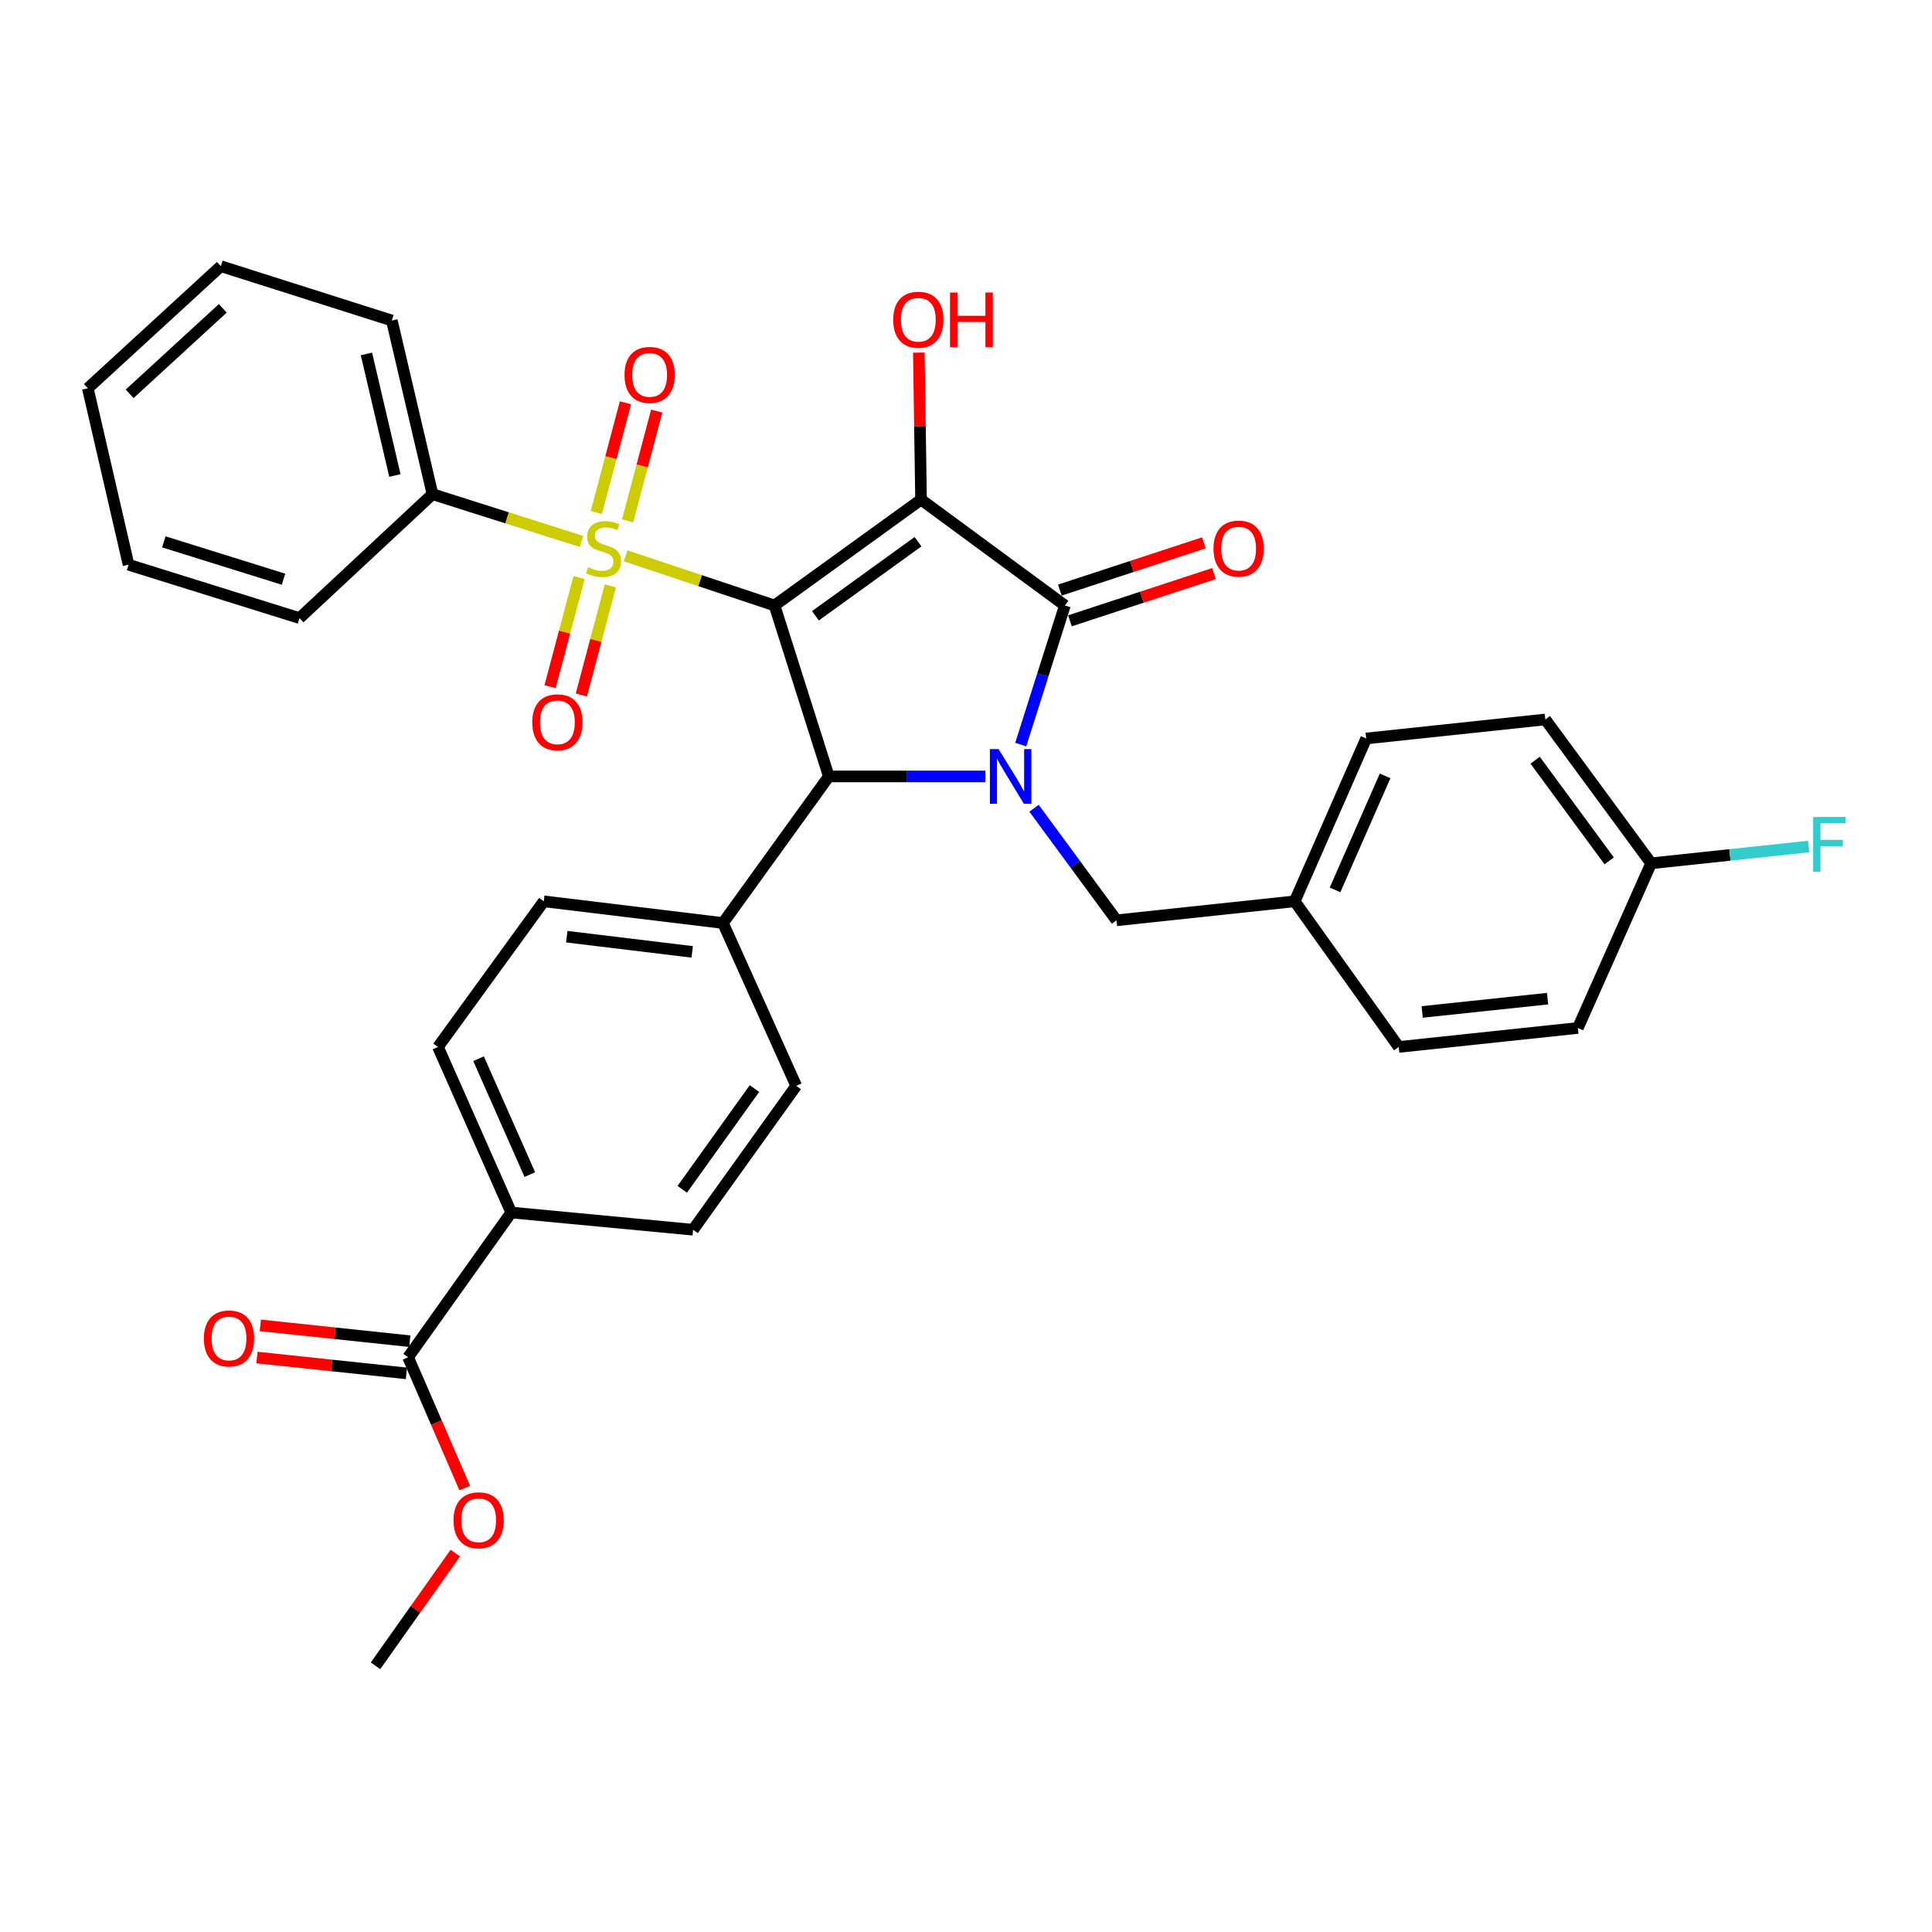 <?xml version='1.0' encoding='iso-8859-1'?>
<svg version='1.1' baseProfile='full'
              xmlns='http://www.w3.org/2000/svg'
                      xmlns:rdkit='http://www.rdkit.org/xml'
                      xmlns:xlink='http://www.w3.org/1999/xlink'
                  xml:space='preserve'
width='1000px' height='1000px' viewBox='0 0 1000 1000'>
<!-- END OF HEADER -->
<rect style='opacity:1.0;fill:#FFFFFF;stroke:none' width='1000' height='1000' x='0' y='0'> </rect>
<path class='bond-0' d='M 400.891,313.38 L 476.731,258.59' style='fill:none;fill-rule:evenodd;stroke:#000000;stroke-width:6px;stroke-linecap:butt;stroke-linejoin:miter;stroke-opacity:1' />
<path class='bond-0' d='M 422.072,318.734 L 475.161,280.381' style='fill:none;fill-rule:evenodd;stroke:#000000;stroke-width:6px;stroke-linecap:butt;stroke-linejoin:miter;stroke-opacity:1' />
<path class='bond-1' d='M 400.891,313.38 L 362.346,300.533' style='fill:none;fill-rule:evenodd;stroke:#000000;stroke-width:6px;stroke-linecap:butt;stroke-linejoin:miter;stroke-opacity:1' />
<path class='bond-1' d='M 362.346,300.533 L 323.802,287.686' style='fill:none;fill-rule:evenodd;stroke:#CCCC00;stroke-width:6px;stroke-linecap:butt;stroke-linejoin:miter;stroke-opacity:1' />
<path class='bond-4' d='M 400.891,313.38 L 428.993,401.881' style='fill:none;fill-rule:evenodd;stroke:#000000;stroke-width:6px;stroke-linecap:butt;stroke-linejoin:miter;stroke-opacity:1' />
<path class='bond-3' d='M 476.731,258.59 L 551.186,313.38' style='fill:none;fill-rule:evenodd;stroke:#000000;stroke-width:6px;stroke-linecap:butt;stroke-linejoin:miter;stroke-opacity:1' />
<path class='bond-13' d='M 476.731,258.59 L 476.158,220.549' style='fill:none;fill-rule:evenodd;stroke:#000000;stroke-width:6px;stroke-linecap:butt;stroke-linejoin:miter;stroke-opacity:1' />
<path class='bond-13' d='M 476.158,220.549 L 475.584,182.509' style='fill:none;fill-rule:evenodd;stroke:#FF0000;stroke-width:6px;stroke-linecap:butt;stroke-linejoin:miter;stroke-opacity:1' />
<path class='bond-7' d='M 299.727,298.938 L 292.221,327.188' style='fill:none;fill-rule:evenodd;stroke:#CCCC00;stroke-width:6px;stroke-linecap:butt;stroke-linejoin:miter;stroke-opacity:1' />
<path class='bond-7' d='M 292.221,327.188 L 284.715,355.438' style='fill:none;fill-rule:evenodd;stroke:#FF0000;stroke-width:6px;stroke-linecap:butt;stroke-linejoin:miter;stroke-opacity:1' />
<path class='bond-7' d='M 315.91,303.238 L 308.404,331.488' style='fill:none;fill-rule:evenodd;stroke:#CCCC00;stroke-width:6px;stroke-linecap:butt;stroke-linejoin:miter;stroke-opacity:1' />
<path class='bond-7' d='M 308.404,331.488 L 300.898,359.737' style='fill:none;fill-rule:evenodd;stroke:#FF0000;stroke-width:6px;stroke-linecap:butt;stroke-linejoin:miter;stroke-opacity:1' />
<path class='bond-8' d='M 324.846,269.585 L 332.383,241.185' style='fill:none;fill-rule:evenodd;stroke:#CCCC00;stroke-width:6px;stroke-linecap:butt;stroke-linejoin:miter;stroke-opacity:1' />
<path class='bond-8' d='M 332.383,241.185 L 339.92,212.785' style='fill:none;fill-rule:evenodd;stroke:#FF0000;stroke-width:6px;stroke-linecap:butt;stroke-linejoin:miter;stroke-opacity:1' />
<path class='bond-8' d='M 308.662,265.29 L 316.2,236.89' style='fill:none;fill-rule:evenodd;stroke:#CCCC00;stroke-width:6px;stroke-linecap:butt;stroke-linejoin:miter;stroke-opacity:1' />
<path class='bond-8' d='M 316.2,236.89 L 323.737,208.49' style='fill:none;fill-rule:evenodd;stroke:#FF0000;stroke-width:6px;stroke-linecap:butt;stroke-linejoin:miter;stroke-opacity:1' />
<path class='bond-10' d='M 300.988,280.263 L 262.424,268.022' style='fill:none;fill-rule:evenodd;stroke:#CCCC00;stroke-width:6px;stroke-linecap:butt;stroke-linejoin:miter;stroke-opacity:1' />
<path class='bond-10' d='M 262.424,268.022 L 223.861,255.781' style='fill:none;fill-rule:evenodd;stroke:#000000;stroke-width:6px;stroke-linecap:butt;stroke-linejoin:miter;stroke-opacity:1' />
<path class='bond-2' d='M 510.01,401.881 L 469.501,401.881' style='fill:none;fill-rule:evenodd;stroke:#0000FF;stroke-width:6px;stroke-linecap:butt;stroke-linejoin:miter;stroke-opacity:1' />
<path class='bond-2' d='M 469.501,401.881 L 428.993,401.881' style='fill:none;fill-rule:evenodd;stroke:#000000;stroke-width:6px;stroke-linecap:butt;stroke-linejoin:miter;stroke-opacity:1' />
<path class='bond-6' d='M 535.221,418.352 L 556.557,447.353' style='fill:none;fill-rule:evenodd;stroke:#0000FF;stroke-width:6px;stroke-linecap:butt;stroke-linejoin:miter;stroke-opacity:1' />
<path class='bond-6' d='M 556.557,447.353 L 577.893,476.354' style='fill:none;fill-rule:evenodd;stroke:#000000;stroke-width:6px;stroke-linecap:butt;stroke-linejoin:miter;stroke-opacity:1' />
<path class='bond-33' d='M 528.333,385.399 L 539.759,349.39' style='fill:none;fill-rule:evenodd;stroke:#0000FF;stroke-width:6px;stroke-linecap:butt;stroke-linejoin:miter;stroke-opacity:1' />
<path class='bond-33' d='M 539.759,349.39 L 551.186,313.38' style='fill:none;fill-rule:evenodd;stroke:#000000;stroke-width:6px;stroke-linecap:butt;stroke-linejoin:miter;stroke-opacity:1' />
<path class='bond-11' d='M 553.795,321.335 L 591.075,309.106' style='fill:none;fill-rule:evenodd;stroke:#000000;stroke-width:6px;stroke-linecap:butt;stroke-linejoin:miter;stroke-opacity:1' />
<path class='bond-11' d='M 591.075,309.106 L 628.354,296.878' style='fill:none;fill-rule:evenodd;stroke:#FF0000;stroke-width:6px;stroke-linecap:butt;stroke-linejoin:miter;stroke-opacity:1' />
<path class='bond-11' d='M 548.577,305.425 L 585.856,293.196' style='fill:none;fill-rule:evenodd;stroke:#000000;stroke-width:6px;stroke-linecap:butt;stroke-linejoin:miter;stroke-opacity:1' />
<path class='bond-11' d='M 585.856,293.196 L 623.135,280.968' style='fill:none;fill-rule:evenodd;stroke:#FF0000;stroke-width:6px;stroke-linecap:butt;stroke-linejoin:miter;stroke-opacity:1' />
<path class='bond-9' d='M 428.993,401.881 L 374.203,477.749' style='fill:none;fill-rule:evenodd;stroke:#000000;stroke-width:6px;stroke-linecap:butt;stroke-linejoin:miter;stroke-opacity:1' />
<path class='bond-5' d='M 211.238,702.527 L 264.614,627.598' style='fill:none;fill-rule:evenodd;stroke:#000000;stroke-width:6px;stroke-linecap:butt;stroke-linejoin:miter;stroke-opacity:1' />
<path class='bond-14' d='M 212.119,694.202 L 173.432,690.106' style='fill:none;fill-rule:evenodd;stroke:#000000;stroke-width:6px;stroke-linecap:butt;stroke-linejoin:miter;stroke-opacity:1' />
<path class='bond-14' d='M 173.432,690.106 L 134.744,686.011' style='fill:none;fill-rule:evenodd;stroke:#FF0000;stroke-width:6px;stroke-linecap:butt;stroke-linejoin:miter;stroke-opacity:1' />
<path class='bond-14' d='M 210.357,710.852 L 171.669,706.757' style='fill:none;fill-rule:evenodd;stroke:#000000;stroke-width:6px;stroke-linecap:butt;stroke-linejoin:miter;stroke-opacity:1' />
<path class='bond-14' d='M 171.669,706.757 L 132.982,702.662' style='fill:none;fill-rule:evenodd;stroke:#FF0000;stroke-width:6px;stroke-linecap:butt;stroke-linejoin:miter;stroke-opacity:1' />
<path class='bond-21' d='M 211.238,702.527 L 225.895,736.362' style='fill:none;fill-rule:evenodd;stroke:#000000;stroke-width:6px;stroke-linecap:butt;stroke-linejoin:miter;stroke-opacity:1' />
<path class='bond-21' d='M 225.895,736.362 L 240.551,770.198' style='fill:none;fill-rule:evenodd;stroke:#FF0000;stroke-width:6px;stroke-linecap:butt;stroke-linejoin:miter;stroke-opacity:1' />
<path class='bond-19' d='M 577.893,476.354 L 670.133,466.521' style='fill:none;fill-rule:evenodd;stroke:#000000;stroke-width:6px;stroke-linecap:butt;stroke-linejoin:miter;stroke-opacity:1' />
<path class='bond-15' d='M 374.203,477.749 L 412.119,562.027' style='fill:none;fill-rule:evenodd;stroke:#000000;stroke-width:6px;stroke-linecap:butt;stroke-linejoin:miter;stroke-opacity:1' />
<path class='bond-16' d='M 374.203,477.749 L 281.46,466.521' style='fill:none;fill-rule:evenodd;stroke:#000000;stroke-width:6px;stroke-linecap:butt;stroke-linejoin:miter;stroke-opacity:1' />
<path class='bond-16' d='M 358.279,492.688 L 293.359,484.828' style='fill:none;fill-rule:evenodd;stroke:#000000;stroke-width:6px;stroke-linecap:butt;stroke-linejoin:miter;stroke-opacity:1' />
<path class='bond-27' d='M 223.861,255.781 L 202.81,165.894' style='fill:none;fill-rule:evenodd;stroke:#000000;stroke-width:6px;stroke-linecap:butt;stroke-linejoin:miter;stroke-opacity:1' />
<path class='bond-27' d='M 204.401,246.116 L 189.665,183.195' style='fill:none;fill-rule:evenodd;stroke:#000000;stroke-width:6px;stroke-linecap:butt;stroke-linejoin:miter;stroke-opacity:1' />
<path class='bond-28' d='M 223.861,255.781 L 155.034,319.928' style='fill:none;fill-rule:evenodd;stroke:#000000;stroke-width:6px;stroke-linecap:butt;stroke-linejoin:miter;stroke-opacity:1' />
<path class='bond-12' d='M 264.614,627.598 L 226.698,541.906' style='fill:none;fill-rule:evenodd;stroke:#000000;stroke-width:6px;stroke-linecap:butt;stroke-linejoin:miter;stroke-opacity:1' />
<path class='bond-12' d='M 274.239,607.969 L 247.698,547.985' style='fill:none;fill-rule:evenodd;stroke:#000000;stroke-width:6px;stroke-linecap:butt;stroke-linejoin:miter;stroke-opacity:1' />
<path class='bond-34' d='M 264.614,627.598 L 358.733,636.509' style='fill:none;fill-rule:evenodd;stroke:#000000;stroke-width:6px;stroke-linecap:butt;stroke-linejoin:miter;stroke-opacity:1' />
<path class='bond-18' d='M 412.119,562.027 L 358.733,636.509' style='fill:none;fill-rule:evenodd;stroke:#000000;stroke-width:6px;stroke-linecap:butt;stroke-linejoin:miter;stroke-opacity:1' />
<path class='bond-18' d='M 390.502,563.445 L 353.132,615.583' style='fill:none;fill-rule:evenodd;stroke:#000000;stroke-width:6px;stroke-linecap:butt;stroke-linejoin:miter;stroke-opacity:1' />
<path class='bond-17' d='M 281.46,466.521 L 226.698,541.906' style='fill:none;fill-rule:evenodd;stroke:#000000;stroke-width:6px;stroke-linecap:butt;stroke-linejoin:miter;stroke-opacity:1' />
<path class='bond-23' d='M 670.133,466.521 L 723.983,541.906' style='fill:none;fill-rule:evenodd;stroke:#000000;stroke-width:6px;stroke-linecap:butt;stroke-linejoin:miter;stroke-opacity:1' />
<path class='bond-24' d='M 670.133,466.521 L 707.146,382.234' style='fill:none;fill-rule:evenodd;stroke:#000000;stroke-width:6px;stroke-linecap:butt;stroke-linejoin:miter;stroke-opacity:1' />
<path class='bond-24' d='M 691.016,460.611 L 716.925,401.61' style='fill:none;fill-rule:evenodd;stroke:#000000;stroke-width:6px;stroke-linecap:butt;stroke-linejoin:miter;stroke-opacity:1' />
<path class='bond-20' d='M 854.632,446.847 L 799.852,372.393' style='fill:none;fill-rule:evenodd;stroke:#000000;stroke-width:6px;stroke-linecap:butt;stroke-linejoin:miter;stroke-opacity:1' />
<path class='bond-20' d='M 832.929,445.602 L 794.582,393.484' style='fill:none;fill-rule:evenodd;stroke:#000000;stroke-width:6px;stroke-linecap:butt;stroke-linejoin:miter;stroke-opacity:1' />
<path class='bond-22' d='M 854.632,446.847 L 895.392,442.508' style='fill:none;fill-rule:evenodd;stroke:#000000;stroke-width:6px;stroke-linecap:butt;stroke-linejoin:miter;stroke-opacity:1' />
<path class='bond-22' d='M 895.392,442.508 L 936.152,438.168' style='fill:none;fill-rule:evenodd;stroke:#33CCCC;stroke-width:6px;stroke-linecap:butt;stroke-linejoin:miter;stroke-opacity:1' />
<path class='bond-36' d='M 854.632,446.847 L 816.698,532.074' style='fill:none;fill-rule:evenodd;stroke:#000000;stroke-width:6px;stroke-linecap:butt;stroke-linejoin:miter;stroke-opacity:1' />
<path class='bond-29' d='M 235.664,803.884 L 215.014,833.051' style='fill:none;fill-rule:evenodd;stroke:#FF0000;stroke-width:6px;stroke-linecap:butt;stroke-linejoin:miter;stroke-opacity:1' />
<path class='bond-29' d='M 215.014,833.051 L 194.364,862.218' style='fill:none;fill-rule:evenodd;stroke:#000000;stroke-width:6px;stroke-linecap:butt;stroke-linejoin:miter;stroke-opacity:1' />
<path class='bond-26' d='M 723.983,541.906 L 816.698,532.074' style='fill:none;fill-rule:evenodd;stroke:#000000;stroke-width:6px;stroke-linecap:butt;stroke-linejoin:miter;stroke-opacity:1' />
<path class='bond-26' d='M 736.125,523.781 L 801.025,516.898' style='fill:none;fill-rule:evenodd;stroke:#000000;stroke-width:6px;stroke-linecap:butt;stroke-linejoin:miter;stroke-opacity:1' />
<path class='bond-25' d='M 707.146,382.234 L 799.852,372.393' style='fill:none;fill-rule:evenodd;stroke:#000000;stroke-width:6px;stroke-linecap:butt;stroke-linejoin:miter;stroke-opacity:1' />
<path class='bond-31' d='M 202.81,165.894 L 114.319,137.782' style='fill:none;fill-rule:evenodd;stroke:#000000;stroke-width:6px;stroke-linecap:butt;stroke-linejoin:miter;stroke-opacity:1' />
<path class='bond-30' d='M 155.034,319.928 L 66.543,292.301' style='fill:none;fill-rule:evenodd;stroke:#000000;stroke-width:6px;stroke-linecap:butt;stroke-linejoin:miter;stroke-opacity:1' />
<path class='bond-30' d='M 146.75,299.801 L 84.806,280.462' style='fill:none;fill-rule:evenodd;stroke:#000000;stroke-width:6px;stroke-linecap:butt;stroke-linejoin:miter;stroke-opacity:1' />
<path class='bond-32' d='M 66.543,292.301 L 45.455,200.991' style='fill:none;fill-rule:evenodd;stroke:#000000;stroke-width:6px;stroke-linecap:butt;stroke-linejoin:miter;stroke-opacity:1' />
<path class='bond-35' d='M 114.319,137.782 L 45.455,200.991' style='fill:none;fill-rule:evenodd;stroke:#000000;stroke-width:6px;stroke-linecap:butt;stroke-linejoin:miter;stroke-opacity:1' />
<path class='bond-35' d='M 115.311,159.599 L 67.106,203.845' style='fill:none;fill-rule:evenodd;stroke:#000000;stroke-width:6px;stroke-linecap:butt;stroke-linejoin:miter;stroke-opacity:1' />
<path  class='atom-2' d='M 304.39 293.602
Q 304.71 293.722, 306.03 294.282
Q 307.35 294.842, 308.79 295.202
Q 310.27 295.522, 311.71 295.522
Q 314.39 295.522, 315.95 294.242
Q 317.51 292.922, 317.51 290.642
Q 317.51 289.082, 316.71 288.122
Q 315.95 287.162, 314.75 286.642
Q 313.55 286.122, 311.55 285.522
Q 309.03 284.762, 307.51 284.042
Q 306.03 283.322, 304.95 281.802
Q 303.91 280.282, 303.91 277.722
Q 303.91 274.162, 306.31 271.962
Q 308.75 269.762, 313.55 269.762
Q 316.83 269.762, 320.55 271.322
L 319.63 274.402
Q 316.23 273.002, 313.67 273.002
Q 310.91 273.002, 309.39 274.162
Q 307.87 275.282, 307.91 277.242
Q 307.91 278.762, 308.67 279.682
Q 309.47 280.602, 310.59 281.122
Q 311.75 281.642, 313.67 282.242
Q 316.23 283.042, 317.75 283.842
Q 319.27 284.642, 320.35 286.282
Q 321.47 287.882, 321.47 290.642
Q 321.47 294.562, 318.83 296.682
Q 316.23 298.762, 311.87 298.762
Q 309.35 298.762, 307.43 298.202
Q 305.55 297.682, 303.31 296.762
L 304.39 293.602
' fill='#CCCC00'/>
<path  class='atom-3' d='M 516.843 387.721
L 526.123 402.721
Q 527.043 404.201, 528.523 406.881
Q 530.003 409.561, 530.083 409.721
L 530.083 387.721
L 533.843 387.721
L 533.843 416.041
L 529.963 416.041
L 520.003 399.641
Q 518.843 397.721, 517.603 395.521
Q 516.403 393.321, 516.043 392.641
L 516.043 416.041
L 512.363 416.041
L 512.363 387.721
L 516.843 387.721
' fill='#0000FF'/>
<path  class='atom-8' d='M 275.502 373.868
Q 275.502 367.068, 278.862 363.268
Q 282.222 359.468, 288.502 359.468
Q 294.782 359.468, 298.142 363.268
Q 301.502 367.068, 301.502 373.868
Q 301.502 380.748, 298.102 384.668
Q 294.702 388.548, 288.502 388.548
Q 282.262 388.548, 278.862 384.668
Q 275.502 380.788, 275.502 373.868
M 288.502 385.348
Q 292.822 385.348, 295.142 382.468
Q 297.502 379.548, 297.502 373.868
Q 297.502 368.308, 295.142 365.508
Q 292.822 362.668, 288.502 362.668
Q 284.182 362.668, 281.822 365.468
Q 279.502 368.268, 279.502 373.868
Q 279.502 379.588, 281.822 382.468
Q 284.182 385.348, 288.502 385.348
' fill='#FF0000'/>
<path  class='atom-9' d='M 323.25 194.057
Q 323.25 187.257, 326.61 183.457
Q 329.97 179.657, 336.25 179.657
Q 342.53 179.657, 345.89 183.457
Q 349.25 187.257, 349.25 194.057
Q 349.25 200.937, 345.85 204.857
Q 342.45 208.737, 336.25 208.737
Q 330.01 208.737, 326.61 204.857
Q 323.25 200.977, 323.25 194.057
M 336.25 205.537
Q 340.57 205.537, 342.89 202.657
Q 345.25 199.737, 345.25 194.057
Q 345.25 188.497, 342.89 185.697
Q 340.57 182.857, 336.25 182.857
Q 331.93 182.857, 329.57 185.657
Q 327.25 188.457, 327.25 194.057
Q 327.25 199.777, 329.57 202.657
Q 331.93 205.537, 336.25 205.537
' fill='#FF0000'/>
<path  class='atom-12' d='M 628.11 283.962
Q 628.11 277.162, 631.47 273.362
Q 634.83 269.562, 641.11 269.562
Q 647.39 269.562, 650.75 273.362
Q 654.11 277.162, 654.11 283.962
Q 654.11 290.842, 650.71 294.762
Q 647.31 298.642, 641.11 298.642
Q 634.87 298.642, 631.47 294.762
Q 628.11 290.882, 628.11 283.962
M 641.11 295.442
Q 645.43 295.442, 647.75 292.562
Q 650.11 289.642, 650.11 283.962
Q 650.11 278.402, 647.75 275.602
Q 645.43 272.762, 641.11 272.762
Q 636.79 272.762, 634.43 275.562
Q 632.11 278.362, 632.11 283.962
Q 632.11 289.682, 634.43 292.562
Q 636.79 295.442, 641.11 295.442
' fill='#FF0000'/>
<path  class='atom-14' d='M 462.327 165.499
Q 462.327 158.699, 465.687 154.899
Q 469.047 151.099, 475.327 151.099
Q 481.607 151.099, 484.967 154.899
Q 488.327 158.699, 488.327 165.499
Q 488.327 172.379, 484.927 176.299
Q 481.527 180.179, 475.327 180.179
Q 469.087 180.179, 465.687 176.299
Q 462.327 172.419, 462.327 165.499
M 475.327 176.979
Q 479.647 176.979, 481.967 174.099
Q 484.327 171.179, 484.327 165.499
Q 484.327 159.939, 481.967 157.139
Q 479.647 154.299, 475.327 154.299
Q 471.007 154.299, 468.647 157.099
Q 466.327 159.899, 466.327 165.499
Q 466.327 171.219, 468.647 174.099
Q 471.007 176.979, 475.327 176.979
' fill='#FF0000'/>
<path  class='atom-14' d='M 491.727 151.419
L 495.567 151.419
L 495.567 163.459
L 510.047 163.459
L 510.047 151.419
L 513.887 151.419
L 513.887 179.739
L 510.047 179.739
L 510.047 166.659
L 495.567 166.659
L 495.567 179.739
L 491.727 179.739
L 491.727 151.419
' fill='#FF0000'/>
<path  class='atom-15' d='M 105.532 692.793
Q 105.532 685.993, 108.892 682.193
Q 112.252 678.393, 118.532 678.393
Q 124.812 678.393, 128.172 682.193
Q 131.532 685.993, 131.532 692.793
Q 131.532 699.673, 128.132 703.593
Q 124.732 707.473, 118.532 707.473
Q 112.292 707.473, 108.892 703.593
Q 105.532 699.713, 105.532 692.793
M 118.532 704.273
Q 122.852 704.273, 125.172 701.393
Q 127.532 698.473, 127.532 692.793
Q 127.532 687.233, 125.172 684.433
Q 122.852 681.593, 118.532 681.593
Q 114.212 681.593, 111.852 684.393
Q 109.532 687.193, 109.532 692.793
Q 109.532 698.513, 111.852 701.393
Q 114.212 704.273, 118.532 704.273
' fill='#FF0000'/>
<path  class='atom-22' d='M 234.749 786.894
Q 234.749 780.094, 238.109 776.294
Q 241.469 772.494, 247.749 772.494
Q 254.029 772.494, 257.389 776.294
Q 260.749 780.094, 260.749 786.894
Q 260.749 793.774, 257.349 797.694
Q 253.949 801.574, 247.749 801.574
Q 241.509 801.574, 238.109 797.694
Q 234.749 793.814, 234.749 786.894
M 247.749 798.374
Q 252.069 798.374, 254.389 795.494
Q 256.749 792.574, 256.749 786.894
Q 256.749 781.334, 254.389 778.534
Q 252.069 775.694, 247.749 775.694
Q 243.429 775.694, 241.069 778.494
Q 238.749 781.294, 238.749 786.894
Q 238.749 792.614, 241.069 795.494
Q 243.429 798.374, 247.749 798.374
' fill='#FF0000'/>
<path  class='atom-23' d='M 938.471 422.864
L 955.311 422.864
L 955.311 426.104
L 942.271 426.104
L 942.271 434.704
L 953.871 434.704
L 953.871 437.984
L 942.271 437.984
L 942.271 451.184
L 938.471 451.184
L 938.471 422.864
' fill='#33CCCC'/>
</svg>
